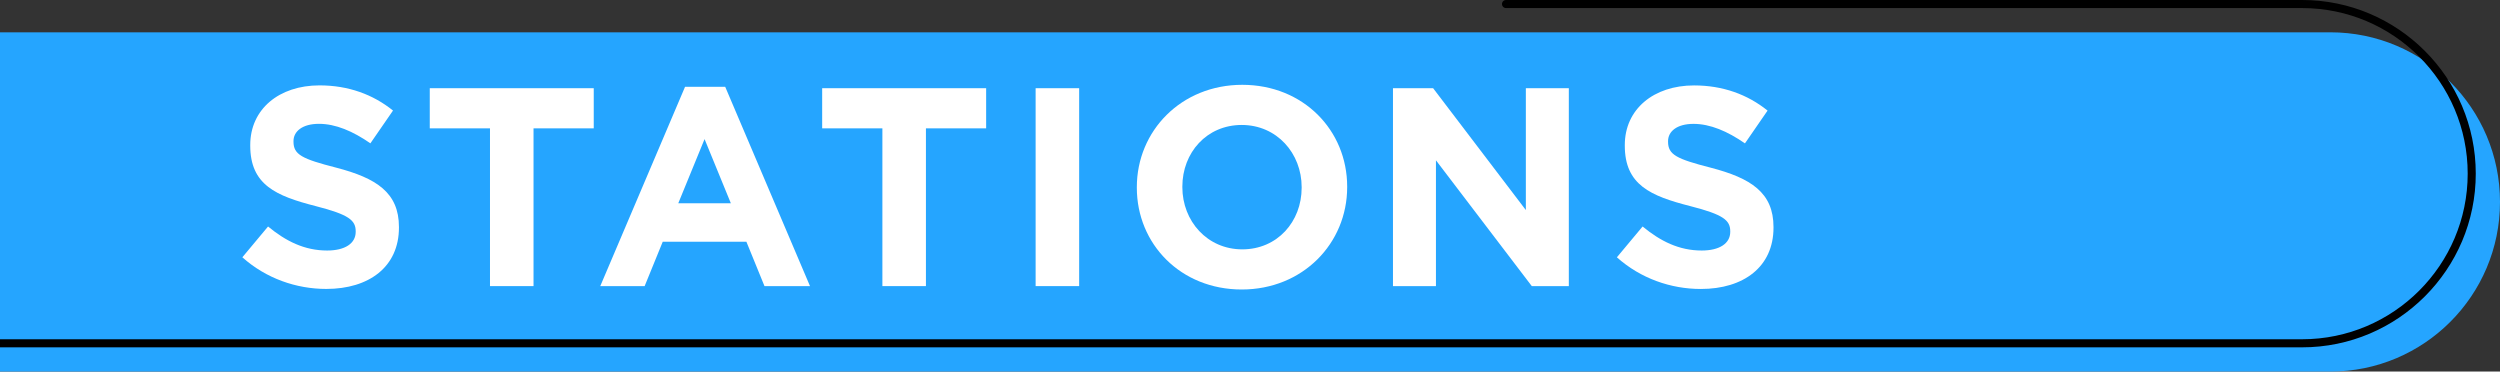 <svg width="619" height="92" viewBox="0 0 619 92" fill="none" xmlns="http://www.w3.org/2000/svg">
<rect x="0" y="0" width="619" height="92" fill="#333333" stroke="none"/>
<path d="M-11 8H577C600.18 8 619 26.82 619 50C619 73.18 600.18 92 577 92H-11V8Z" fill="#25A5FF"/>
<path d="M570 0H372.89C372.34 0 371.89 0.45 371.89 1C371.89 1.55 372.34 2 372.89 2H570C592.61 2 611 20.39 611 43C611 65.61 592.61 84 570 84H-11V86H570C593.71 86 613 66.71 613 43C613 19.29 593.71 0 570 0Z" fill="black"/>
<g clip-path="url(#clip0_10_157)">
<path d="M60 63.71L66.37 56.08C70.78 59.72 75.4 62.03 81 62.03C85.41 62.03 88.07 60.28 88.07 57.41V57.27C88.07 54.54 86.39 53.14 78.2 51.04C68.33 48.51 61.96 45.78 61.96 36.05V35.91C61.96 27.02 69.1 21.14 79.11 21.14C86.25 21.14 92.34 23.38 97.31 27.37L91.71 35.49C87.37 32.48 83.1 30.66 78.97 30.66C74.84 30.66 72.67 32.55 72.67 34.93V35.07C72.67 38.29 74.77 39.34 83.24 41.51C93.18 44.1 98.78 47.67 98.78 56.21V56.35C98.78 66.08 91.36 71.54 80.79 71.54C73.37 71.54 65.88 68.95 60 63.7V63.71Z" fill="white"/>
<path d="M121.32 31.78H106.41V21.84H147.01V31.78H132.1V70.84H121.32V31.78Z" fill="white"/>
<path d="M169.62 21.49H179.56L200.56 70.85H189.29L184.81 59.86H164.09L159.61 70.85H148.62L169.62 21.49ZM180.96 50.33L174.45 34.44L167.94 50.33H180.96Z" fill="white"/>
<path d="M218.48 31.78H203.57V21.84H244.17V31.78H229.26V70.84H218.48V31.78Z" fill="white"/>
<path d="M256.42 21.84H267.2V70.84H256.42V21.84Z" fill="white"/>
<path d="M281.48 46.48V46.34C281.48 32.41 292.47 21 307.59 21C322.71 21 333.56 32.27 333.56 46.2V46.34C333.56 60.27 322.57 71.68 307.45 71.68C292.33 71.68 281.48 60.41 281.48 46.48ZM322.29 46.48V46.34C322.29 37.94 316.13 30.94 307.45 30.94C298.77 30.94 292.75 37.8 292.75 46.2V46.34C292.75 54.74 298.91 61.74 307.59 61.74C316.27 61.74 322.29 54.88 322.29 46.48Z" fill="white"/>
<path d="M344.9 21.84H354.84L377.8 52.01V21.84H388.44V70.84H379.27L355.54 39.69V70.84H344.9V21.84Z" fill="white"/>
<path d="M400.34 63.71L406.71 56.08C411.12 59.72 415.74 62.03 421.34 62.03C425.75 62.03 428.41 60.28 428.41 57.41V57.27C428.41 54.54 426.73 53.14 418.54 51.04C408.67 48.52 402.3 45.79 402.3 36.06V35.92C402.3 27.03 409.44 21.15 419.45 21.15C426.59 21.15 432.68 23.39 437.65 27.38L432.05 35.5C427.71 32.49 423.44 30.67 419.31 30.67C415.18 30.67 413.01 32.56 413.01 34.94V35.08C413.01 38.3 415.11 39.35 423.58 41.52C433.52 44.11 439.12 47.68 439.12 56.22V56.36C439.12 66.09 431.7 71.55 421.13 71.55C413.71 71.55 406.22 68.96 400.34 63.71Z" fill="white"/>
</g>
<defs>
<clipPath id="clip0_10_157">
<rect width="379.12" height="50.69" fill="white" transform="translate(60 21)"/>
</clipPath>
</defs>
</svg>
